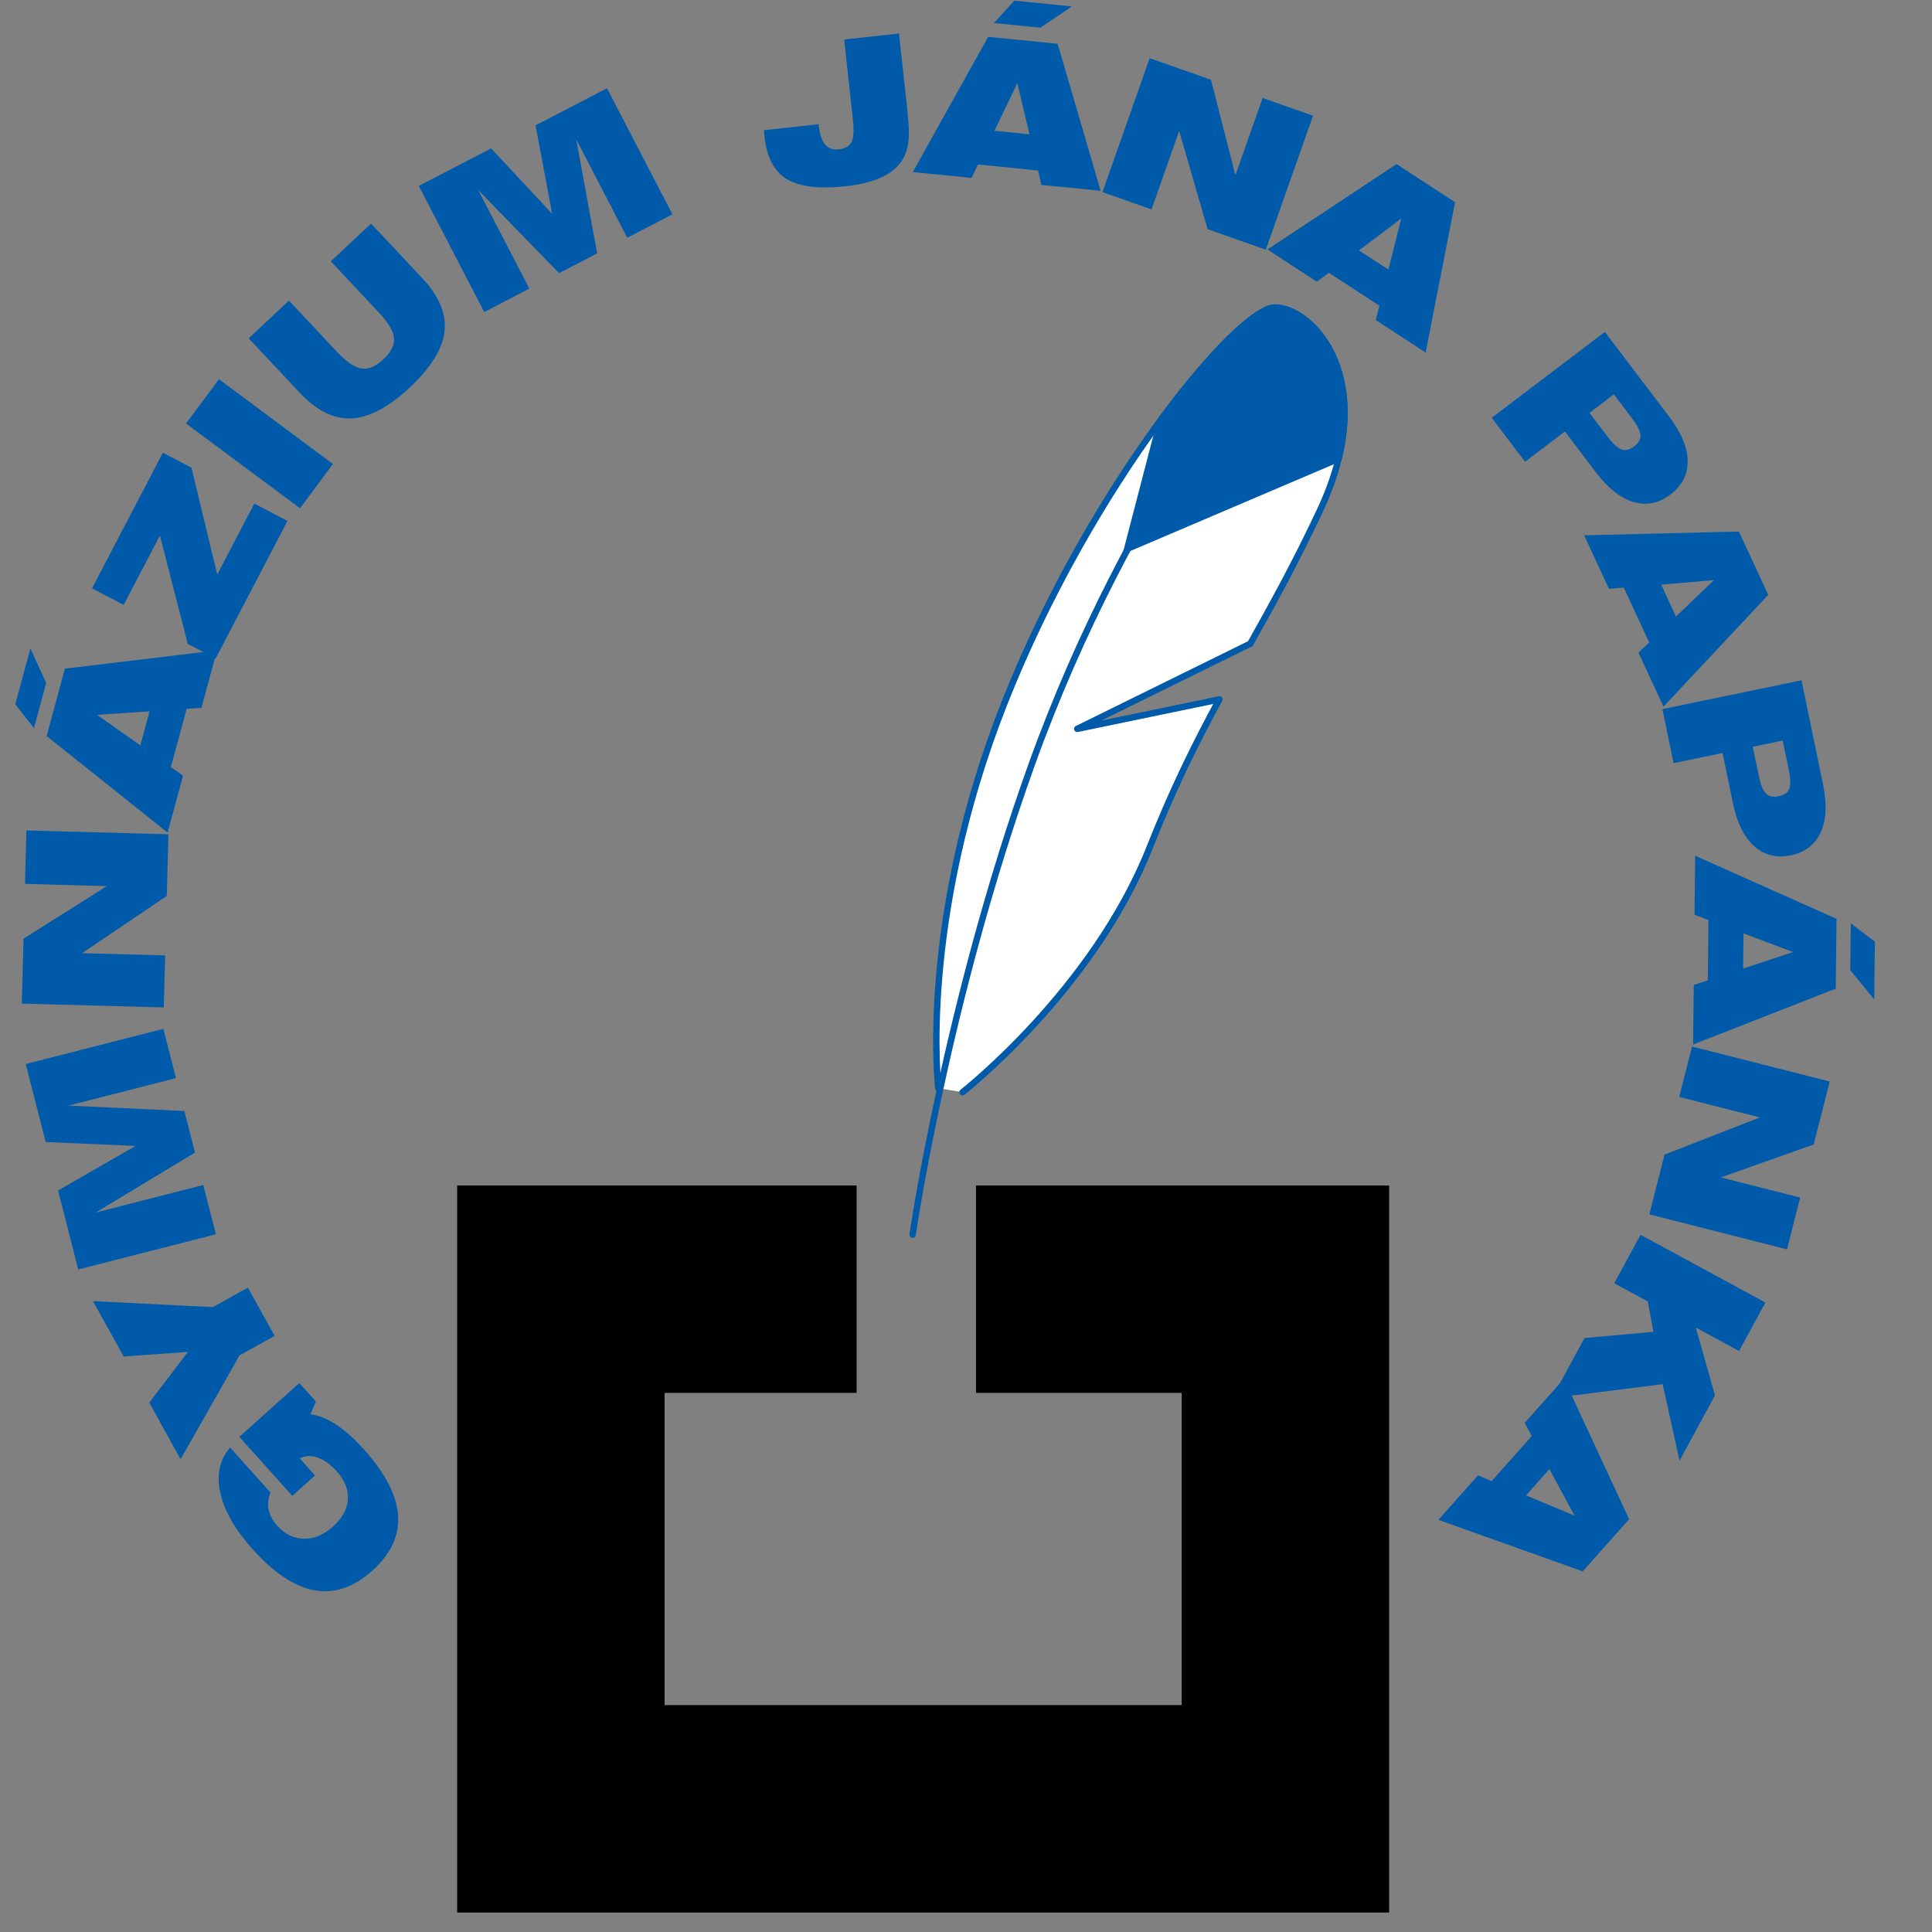 <?xml version="1.0" encoding="UTF-8" standalone="no"?>
<svg
   xmlns:dc="http://purl.org/dc/elements/1.1/"
   xmlns:cc="http://creativecommons.org/ns#"
   xmlns:rdf="http://www.w3.org/1999/02/22-rdf-syntax-ns#"
   xmlns:svg="http://www.w3.org/2000/svg"
   xmlns="http://www.w3.org/2000/svg"
   xmlns:sodipodi="http://sodipodi.sourceforge.net/DTD/sodipodi-0.dtd"
   xmlns:inkscape="http://www.inkscape.org/namespaces/inkscape"
   inkscape:export-ydpi="39.410389"
   inkscape:export-xdpi="39.410389"
   inkscape:export-filename="/mnt/Dokumenty/Cloud/gjp2.png"
   inkscape:version="1.0 (4035a4fb49, 2020-05-01)"
   sodipodi:docname="gjp2.svg"
   viewBox="0 0 630 630"
   height="630"
   width="630"
   xml:space="preserve"
   id="svg2"
   version="1.1"><rect x="0" y="0" width="630" height="630" fill="#808080" stroke="none"/><defs
     id="defs6" /><sodipodi:namedview
     inkscape:document-rotation="0"
     inkscape:current-layer="g12"
     inkscape:window-maximized="0"
     inkscape:window-y="23"
     inkscape:window-x="26"
     inkscape:cy="333.48017"
     inkscape:cx="275.31146"
     inkscape:zoom="1.6819305"
     fit-margin-bottom="0"
     fit-margin-right="0"
     fit-margin-left="0"
     fit-margin-top="0"
     showgrid="false"
     id="namedview4"
     inkscape:window-height="1376"
     inkscape:window-width="1720"
     inkscape:pageshadow="2"
     inkscape:pageopacity="0"
     guidetolerance="10"
     gridtolerance="10"
     objecttolerance="10"
     borderopacity="1"
     bordercolor="#666666"
     pagecolor="#ffffff" /><g
     transform="matrix(1.333,0,0,-1.333,-90.672,869.999)"
     inkscape:label="logo_gjp"
     inkscape:groupmode="layer"
     id="g10"><g
       id="g12"><path
         inkscape:connector-curvature="0"
         id="path66"
         style="fill:#000000;fill-opacity:1;fill-rule:nonzero;stroke:none;stroke-width:1.001"
         d="m 306.774,362.664 v -50.745 h 50.323 V 235.545 H 230.597 v 76.373 h 46.967 v 50.745 h -97.709 v -177.859 h 227.985 v 177.859 h -101.067" /><path
         inkscape:connector-curvature="0"
         id="path68"
         style="fill:#005aaa;fill-opacity:1;fill-rule:nonzero;stroke:none;stroke-width:1.001"
         d="m 143.967,306.695 c 4.011,-0.497 8.388,-3.379 13.123,-8.654 10.409,-11.602 11.082,-21.468 2.01,-29.609 -9.073,-8.142 -18.809,-6.413 -29.223,5.189 -4.415,4.915 -7.077,9.592 -7.996,14.026 -0.927,4.298 -0.117,7.934 2.433,10.91 l 9.865,-10.997 c -1.137,-2.921 -0.591,-5.619 1.639,-8.101 1.861,-2.081 4.031,-3.148 6.511,-3.21 2.476,-0.067 4.845,0.922 7.12,2.96 2.295,2.064 3.52,4.281 3.672,6.659 0.149,2.381 -0.766,4.677 -2.761,6.901 -1.521,1.698 -3.089,2.812 -4.704,3.348 -1.611,0.54 -3.042,0.457 -4.298,-0.23 l 3.731,-4.153 -5.569,-4.997 -12.951,14.433 14.675,13.166 4.047,-4.516 -1.325,-3.124" /><path
         inkscape:connector-curvature="0"
         id="path70"
         style="fill:#005aaa;fill-opacity:1;fill-rule:nonzero;stroke:none;stroke-width:1.001"
         d="m 135.204,325.871 -8.583,-4.759 -14.422,-25.414 -7.676,13.851 9.479,12.404 -15.728,-1.122 -7.504,13.541 29.316,-1.467 8.579,4.767 6.539,-11.801" /><path
         inkscape:connector-curvature="0"
         id="path72"
         style="fill:#005aaa;fill-opacity:1;fill-rule:nonzero;stroke:none;stroke-width:1.001"
         d="m 120.829,350.725 -33.664,-8.607 -4.938,19.321 18.961,10.902 -21.991,0.954 -4.88,19.078 33.663,8.607 3.082,-12.056 -26.286,-6.722 28.342,-1.321 2.601,-10.171 -24.263,-14.648 26.289,6.718 3.085,-12.056" /><path
         inkscape:connector-curvature="0"
         id="path74"
         style="fill:#005aaa;fill-opacity:1;fill-rule:nonzero;stroke:none;stroke-width:1.001"
         d="m 108.085,406.221 -34.731,0.93 0.421,15.888 20.377,12.857 -20.017,0.54 0.347,13.069 34.736,-0.931 -0.403,-15.082 -20.733,-14.004 20.338,-0.544 -0.336,-12.723" /><path
         inkscape:connector-curvature="0"
         id="path76"
         style="fill:#005aaa;fill-opacity:1;fill-rule:nonzero;stroke:none;stroke-width:1.001"
         d="m 91.759,477.793 12.849,0.852 -2.256,-8.31 z m 21.042,-14.872 -2.98,2.1 3.864,14.257 3.609,0.215 3.813,14.073 -37.211,-4.473 -4.466,-16.482 29.593,-23.623 z m -33.477,22.676 -3.871,8.427 -3.699,-13.65 4.579,-5.827 2.991,11.051" /><path
         inkscape:connector-curvature="0"
         id="path78"
         style="fill:#005aaa;fill-opacity:1;fill-rule:nonzero;stroke:none;stroke-width:1.001"
         d="m 120.77,491.588 -6.82,3.559 -6.808,26.516 -8.864,-16.967 -7.746,4.043 17.334,33.179 6.992,-3.656 6.303,-26.144 9.073,17.35 8.114,-4.235 -17.576,-33.644" /><path
         inkscape:connector-curvature="0"
         id="path80"
         style="fill:#005aaa;fill-opacity:1;fill-rule:nonzero;stroke:none;stroke-width:1.001"
         d="m 141.409,528.334 -27.877,20.737 8.055,10.827 27.873,-20.741 -8.051,-10.823" /><path
         inkscape:connector-curvature="0"
         id="path82"
         style="fill:#005aaa;fill-opacity:1;fill-rule:nonzero;stroke:none;stroke-width:1.001"
         d="m 138.699,579.121 11.629,-12.392 c 2.307,-2.46 4.27,-3.851 5.893,-4.176 1.779,-0.355 3.644,0.387 5.603,2.225 1.963,1.838 2.808,3.645 2.546,5.42 -0.222,1.639 -1.49,3.688 -3.793,6.147 l -11.633,12.392 9.838,9.232 12.494,-13.307 c 4.148,-4.423 5.979,-8.778 5.494,-13.064 -0.489,-4.282 -3.315,-8.853 -8.485,-13.702 -5.142,-4.829 -9.885,-7.356 -14.23,-7.578 -4.345,-0.223 -8.58,1.865 -12.705,6.265 l -12.493,13.307 9.842,9.232" /><path
         inkscape:connector-curvature="0"
         id="path84"
         style="fill:#005aaa;fill-opacity:1;fill-rule:nonzero;stroke:none;stroke-width:1.001"
         d="m 186.479,576.337 -16.009,30.841 17.699,9.185 14.914,-16.001 -4.051,21.64 17.479,9.073 16.006,-30.841 -11.044,-5.732 -12.501,24.083 5.13,-27.908 -9.315,-4.833 -19.767,20.31 12.498,-24.087 -11.04,-5.729" /><path
         inkscape:connector-curvature="0"
         id="path86"
         style="fill:#005aaa;fill-opacity:1;fill-rule:nonzero;stroke:none;stroke-width:1.001"
         d="m 254.915,620.814 13.365,1.459 0.051,-0.477 c 0.445,-4.086 2.049,-5.975 4.802,-5.674 1.76,0.192 2.878,0.911 3.363,2.162 0.371,1.04 0.414,2.89 0.121,5.542 l -2.091,19.172 13.412,1.463 1.947,-17.804 c 0.364,-3.387 0.517,-5.819 0.453,-7.313 -0.078,-2.236 -0.563,-4.113 -1.463,-5.631 -2.162,-3.629 -6.811,-5.83 -13.96,-6.609 -6.48,-0.708 -11.274,-0.136 -14.382,1.713 -3.109,1.854 -4.943,5.323 -5.494,10.418 -0.075,0.665 -0.118,1.192 -0.125,1.58" /><path
         inkscape:connector-curvature="0"
         id="path88"
         style="fill:#005aaa;fill-opacity:1;fill-rule:nonzero;stroke:none;stroke-width:1.001"
         d="m 316.894,632.345 2.956,-12.536 -8.572,0.856 z m -11.215,-23.207 1.588,3.288 14.69,-1.471 0.81,-3.523 14.503,-1.448 -10.523,35.972 -16.994,1.693 -18.437,-33.074 z m 16.865,36.75 7.68,5.204 -14.077,1.407 -4.994,-5.475 11.391,-1.137" /><path
         inkscape:connector-curvature="0"
         id="path90"
         style="fill:#005aaa;fill-opacity:1;fill-rule:nonzero;stroke:none;stroke-width:1.001"
         d="m 337.713,605.669 11.551,32.768 14.992,-5.287 5.975,-23.337 6.659,18.884 12.33,-4.349 -11.551,-32.768 -14.226,5.016 -6.968,24.033 -6.761,-19.192 -12.001,4.231" /><path
         inkscape:connector-curvature="0"
         id="path92"
         style="fill:#005aaa;fill-opacity:1;fill-rule:nonzero;stroke:none;stroke-width:1.001"
         d="m 410.797,599.197 -3.135,-12.49 -7.215,4.701 z m -20.627,-15.446 2.921,2.186 12.372,-8.063 -0.903,-3.5 12.216,-7.957 7.196,36.781 -14.308,9.326 -31.584,-20.893 12.091,-7.879" /><path
         inkscape:connector-curvature="0"
         id="path94"
         style="fill:#005aaa;fill-opacity:1;fill-rule:nonzero;stroke:none;stroke-width:1.001"
         d="m 469.327,546.302 c 0.113,-1.02 -0.402,-1.967 -1.549,-2.835 -1.145,-0.868 -2.193,-1.114 -3.147,-0.731 -0.95,0.379 -2.065,1.411 -3.344,3.092 l -4.435,5.846 5.959,4.525 4.435,-5.846 c 1.278,-1.686 1.967,-3.034 2.08,-4.051 z m -28.233,-6.589 9.744,7.399 7.555,-9.96 c 2.992,-3.933 6.073,-6.362 9.252,-7.293 3.179,-0.923 6.186,-0.316 9.021,1.834 2.835,2.155 4.235,4.888 4.196,8.201 -0.039,3.315 -1.553,6.94 -4.541,10.874 l -15.711,20.698 -27.673,-21.003 8.157,-10.749" /><path
         inkscape:connector-curvature="0"
         id="path96"
         style="fill:#005aaa;fill-opacity:1;fill-rule:nonzero;stroke:none;stroke-width:1.001"
         d="m 487.291,510.745 -9.291,-8.916 -3.617,7.813 z m -25.679,-2.135 3.633,0.304 6.21,-13.404 -2.624,-2.488 6.123,-13.228 25.625,27.349 -7.176,15.496 -37.856,-0.934 6.064,-13.096" /><path
         inkscape:connector-curvature="0"
         id="path98"
         style="fill:#005aaa;fill-opacity:1;fill-rule:nonzero;stroke:none;stroke-width:1.001"
         d="m 505.741,459.77 c -0.332,-0.97 -1.208,-1.596 -2.616,-1.889 -1.407,-0.293 -2.464,-0.063 -3.159,0.696 -0.693,0.751 -1.251,2.162 -1.682,4.227 l -1.486,7.188 7.324,1.517 1.49,-7.187 c 0.426,-2.069 0.469,-3.583 0.129,-4.552 z m -28.319,6.21 11.982,2.483 2.534,-12.247 c 1.005,-4.833 2.737,-8.353 5.208,-10.558 2.472,-2.205 5.452,-2.952 8.935,-2.229 3.484,0.724 5.924,2.589 7.317,5.596 1.391,3.007 1.584,6.929 0.583,11.766 l -5.268,25.449 -34.024,-7.046 2.733,-13.213" /><path
         inkscape:connector-curvature="0"
         id="path100"
         style="fill:#005aaa;fill-opacity:1;fill-rule:nonzero;stroke:none;stroke-width:1.001"
         d="m 506.648,419.771 -12.22,-4.047 0.098,8.61 z m -24.099,9.123 3.41,-1.29 -0.16,-14.765 -3.441,-1.118 -0.16,-14.574 34.896,13.663 0.191,17.076 -34.575,15.442 z m 38.095,-13.557 5.865,-7.184 0.153,14.144 -5.893,4.493 -0.125,-11.453" /><path
         inkscape:connector-curvature="0"
         id="path102"
         style="fill:#005aaa;fill-opacity:1;fill-rule:nonzero;stroke:none;stroke-width:1.001"
         d="m 481.935,396.656 33.672,-8.56 -3.915,-15.407 -22.711,-8.051 19.411,-4.934 -3.222,-12.669 -33.676,8.559 3.715,14.621 23.313,9.096 -19.724,5.013 3.136,12.333" /><path
         inkscape:connector-curvature="0"
         id="path104"
         style="fill:#005aaa;fill-opacity:1;fill-rule:nonzero;stroke:none;stroke-width:1.001"
         d="m 469.343,350.604 30.54,-16.572 -6.441,-11.859 -10.577,5.744 4.684,-16.607 -8.669,-15.966 -4.129,18.715 -27.09,-3.414 7.976,14.706 16.862,1.514 -1.388,7.43 -8.204,4.45 6.437,11.86" /><path
         inkscape:connector-curvature="0"
         id="path106"
         style="fill:#005aaa;fill-opacity:1;fill-rule:nonzero;stroke:none;stroke-width:1.001"
         d="m 453.197,281.891 -11.875,4.966 5.724,6.429 z m -12.193,22.696 1.729,-3.21 -9.819,-11.035 -3.327,1.415 -9.69,-10.89 35.295,-12.599 11.352,12.755 -15.947,34.349 -9.592,-10.785" /><path
         inkscape:connector-curvature="0"
         id="path108"
         style="fill:#ffffff;fill-opacity:1;fill-rule:nonzero;stroke:none;stroke-width:1.001"
         d="m 297.569,386.462 c 0,0 -4.915,40.895 16.185,94.267 21.108,53.369 57.142,96.723 66.163,96.708 9.017,-0.016 26.089,-17.417 11.004,-49.634 -5.975,-12.744 -11.578,-22.864 -17.034,-32.593 l -42.348,-20.85 34.767,7.211 c -5.674,-10.448 -11.278,-21.64 -17.057,-36.237 -13.795,-34.85 -45.767,-59.852 -45.767,-59.852" /><path
         inkscape:connector-curvature="0"
         id="path110"
         style="fill:none;stroke:#005aaa;stroke-width:1.566;stroke-linecap:round;stroke-linejoin:round;stroke-miterlimit:4;stroke-dasharray:none;stroke-opacity:1"
         d="m 297.569,386.462 c 0,0 -4.915,40.895 16.185,94.267 21.108,53.369 57.142,96.723 66.163,96.708 9.017,-0.016 26.089,-17.417 11.004,-49.634 -5.975,-12.744 -11.578,-22.864 -17.034,-32.593 l -42.348,-20.85 34.767,7.211 c -5.674,-10.448 -11.278,-21.64 -17.057,-36.237 -13.795,-34.85 -45.767,-59.852 -45.767,-59.852 m -12.208,-34.822 c 0,0 8.251,56.743 28.971,114.549 24.351,67.958 61.831,111.008 61.831,111.008" /><path
         inkscape:connector-curvature="0"
         id="path112"
         style="fill:#005aaa;fill-opacity:1;fill-rule:nonzero;stroke:none;stroke-width:1.001"
         d="m 395.473,540.444 c 5.916,24.103 -7.797,36.98 -15.555,36.992 -4.443,0.011 -15.43,-10.5 -27.963,-27.537 l -8.192,-31.502 51.71,22.047" /><path
         inkscape:connector-curvature="0"
         id="path114"
         style="fill:none;stroke:#005aaa;stroke-width:1.566;stroke-linecap:butt;stroke-linejoin:miter;stroke-miterlimit:4;stroke-dasharray:none;stroke-opacity:1"
         d="m 395.473,540.444 c 5.916,24.103 -7.797,36.98 -15.555,36.992 -4.443,0.011 -15.43,-10.5 -27.963,-27.537 l -8.192,-31.502 z" /></g></g></svg>
